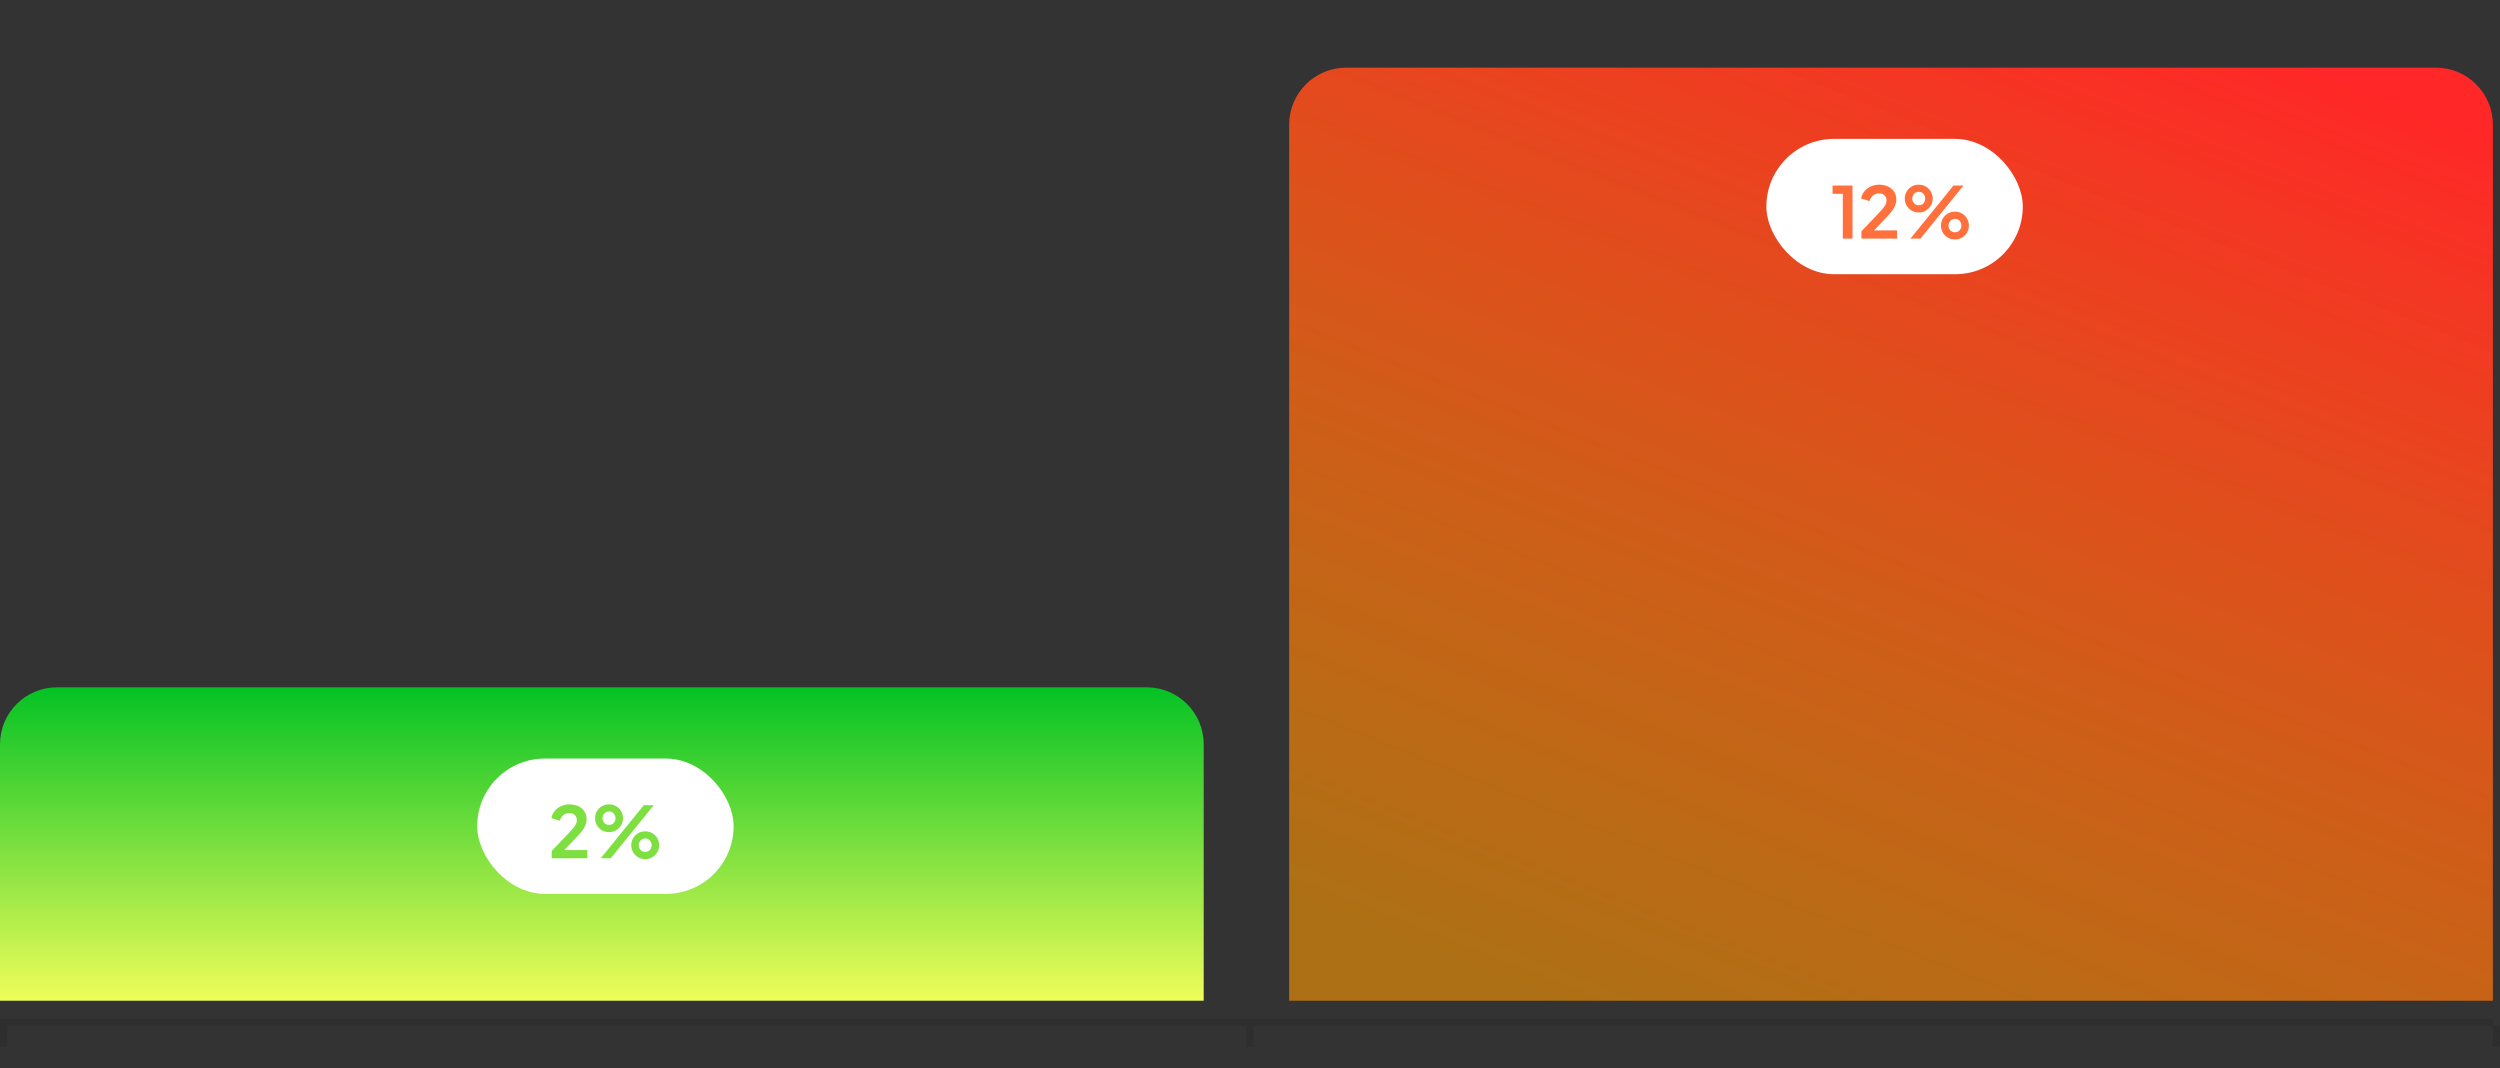 <svg width="351" height="150" viewBox="0 0 351 150" fill="none" xmlns="http://www.w3.org/2000/svg">
<rect x="0" y="0" width="351" height="150" fill="#333333" stroke="none"/>
<path d="M0 104.5C0 100.082 3.582 96.5 8 96.5L161 96.5C165.418 96.5 169 100.082 169 104.5V140.5H0L0 104.5Z" fill="url(#paint0_linear_15374_9368)"/>
<rect x="67" y="106.5" width="36" height="19" rx="9.5" fill="white"/>
<path d="M77.46 120.5V119.47L79.48 117.36C79.88 116.94 80.187 116.607 80.4 116.36C80.62 116.107 80.773 115.89 80.86 115.71C80.947 115.53 80.99 115.347 80.99 115.16C80.99 114.847 80.89 114.6 80.69 114.42C80.497 114.24 80.247 114.15 79.94 114.15C79.62 114.15 79.343 114.243 79.11 114.43C78.877 114.61 78.707 114.877 78.6 115.23L77.41 114.86C77.49 114.467 77.653 114.127 77.9 113.84C78.147 113.547 78.447 113.323 78.8 113.17C79.16 113.01 79.54 112.93 79.94 112.93C80.42 112.93 80.84 113.017 81.2 113.19C81.567 113.363 81.85 113.607 82.05 113.92C82.257 114.233 82.36 114.6 82.36 115.02C82.36 115.287 82.31 115.55 82.21 115.81C82.11 116.07 81.96 116.337 81.76 116.61C81.56 116.877 81.3 117.177 80.98 117.51L79.23 119.35H82.46V120.5H77.46ZM84.347 120.5L90.387 113.05H91.787L85.747 120.5H84.347ZM85.517 116.83C85.144 116.83 84.807 116.743 84.507 116.57C84.213 116.39 83.98 116.153 83.807 115.86C83.633 115.567 83.547 115.24 83.547 114.88C83.547 114.52 83.633 114.193 83.807 113.9C83.98 113.6 84.213 113.363 84.507 113.19C84.807 113.017 85.14 112.93 85.507 112.93C85.88 112.93 86.213 113.017 86.507 113.19C86.8 113.363 87.034 113.6 87.207 113.9C87.38 114.193 87.467 114.52 87.467 114.88C87.467 115.24 87.38 115.567 87.207 115.86C87.034 116.153 86.8 116.39 86.507 116.57C86.213 116.743 85.883 116.83 85.517 116.83ZM85.507 115.82C85.707 115.82 85.874 115.777 86.007 115.69C86.14 115.597 86.24 115.48 86.307 115.34C86.38 115.193 86.417 115.04 86.417 114.88C86.417 114.713 86.38 114.56 86.307 114.42C86.24 114.28 86.14 114.163 86.007 114.07C85.874 113.977 85.707 113.93 85.507 113.93C85.32 113.93 85.157 113.977 85.017 114.07C84.883 114.163 84.78 114.283 84.707 114.43C84.633 114.57 84.597 114.72 84.597 114.88C84.597 115.033 84.633 115.183 84.707 115.33C84.78 115.477 84.883 115.597 85.017 115.69C85.157 115.777 85.32 115.82 85.507 115.82ZM90.587 120.62C90.22 120.62 89.887 120.533 89.587 120.36C89.293 120.18 89.06 119.943 88.887 119.65C88.713 119.357 88.627 119.03 88.627 118.67C88.627 118.31 88.713 117.983 88.887 117.69C89.06 117.39 89.293 117.153 89.587 116.98C89.887 116.807 90.22 116.72 90.587 116.72C90.96 116.72 91.293 116.807 91.587 116.98C91.88 117.153 92.114 117.39 92.287 117.69C92.46 117.983 92.547 118.31 92.547 118.67C92.547 119.03 92.46 119.357 92.287 119.65C92.114 119.943 91.88 120.18 91.587 120.36C91.293 120.533 90.96 120.62 90.587 120.62ZM90.587 119.61C90.78 119.61 90.944 119.567 91.077 119.48C91.217 119.387 91.32 119.27 91.387 119.13C91.46 118.983 91.497 118.83 91.497 118.67C91.497 118.503 91.46 118.35 91.387 118.21C91.32 118.07 91.217 117.953 91.077 117.86C90.944 117.767 90.78 117.72 90.587 117.72C90.4 117.72 90.237 117.767 90.097 117.86C89.963 117.953 89.86 118.073 89.787 118.22C89.713 118.36 89.677 118.51 89.677 118.67C89.677 118.823 89.713 118.973 89.787 119.12C89.86 119.267 89.963 119.387 90.097 119.48C90.237 119.567 90.4 119.61 90.587 119.61Z" fill="#7EE040"/>
<path d="M181 17.5C181 13.082 184.582 9.5 189 9.5L342 9.5C346.418 9.5 350 13.082 350 17.5V140.5L181 140.5L181 17.5Z" fill="url(#paint1_linear_15374_9368)"/>
<rect x="248" y="19.5" width="36" height="19" rx="9.5" fill="white"/>
<path d="M258.73 33.5V27.21H257.29V26.05H260.09V33.5H258.73ZM261.343 33.5V32.47L263.363 30.36C263.763 29.94 264.07 29.607 264.283 29.36C264.503 29.107 264.657 28.89 264.743 28.71C264.83 28.53 264.873 28.347 264.873 28.16C264.873 27.847 264.773 27.6 264.573 27.42C264.38 27.24 264.13 27.15 263.823 27.15C263.503 27.15 263.227 27.243 262.993 27.43C262.76 27.61 262.59 27.877 262.483 28.23L261.293 27.86C261.373 27.467 261.537 27.127 261.783 26.84C262.03 26.547 262.33 26.323 262.683 26.17C263.043 26.01 263.423 25.93 263.823 25.93C264.303 25.93 264.723 26.017 265.083 26.19C265.45 26.363 265.733 26.607 265.933 26.92C266.14 27.233 266.243 27.6 266.243 28.02C266.243 28.287 266.193 28.55 266.093 28.81C265.993 29.07 265.843 29.337 265.643 29.61C265.443 29.877 265.183 30.177 264.863 30.51L263.113 32.35H266.343V33.5H261.343ZM268.23 33.5L274.27 26.05H275.67L269.63 33.5H268.23ZM269.4 29.83C269.027 29.83 268.69 29.743 268.39 29.57C268.097 29.39 267.863 29.153 267.69 28.86C267.517 28.567 267.43 28.24 267.43 27.88C267.43 27.52 267.517 27.193 267.69 26.9C267.863 26.6 268.097 26.363 268.39 26.19C268.69 26.017 269.023 25.93 269.39 25.93C269.763 25.93 270.097 26.017 270.39 26.19C270.683 26.363 270.917 26.6 271.09 26.9C271.263 27.193 271.35 27.52 271.35 27.88C271.35 28.24 271.263 28.567 271.09 28.86C270.917 29.153 270.683 29.39 270.39 29.57C270.097 29.743 269.767 29.83 269.4 29.83ZM269.39 28.82C269.59 28.82 269.757 28.777 269.89 28.69C270.023 28.597 270.123 28.48 270.19 28.34C270.263 28.193 270.3 28.04 270.3 27.88C270.3 27.713 270.263 27.56 270.19 27.42C270.123 27.28 270.023 27.163 269.89 27.07C269.757 26.977 269.59 26.93 269.39 26.93C269.203 26.93 269.04 26.977 268.9 27.07C268.767 27.163 268.663 27.283 268.59 27.43C268.517 27.57 268.48 27.72 268.48 27.88C268.48 28.033 268.517 28.183 268.59 28.33C268.663 28.477 268.767 28.597 268.9 28.69C269.04 28.777 269.203 28.82 269.39 28.82ZM274.47 33.62C274.103 33.62 273.77 33.533 273.47 33.36C273.177 33.18 272.943 32.943 272.77 32.65C272.597 32.357 272.51 32.03 272.51 31.67C272.51 31.31 272.597 30.983 272.77 30.69C272.943 30.39 273.177 30.153 273.47 29.98C273.77 29.807 274.103 29.72 274.47 29.72C274.843 29.72 275.177 29.807 275.47 29.98C275.763 30.153 275.997 30.39 276.17 30.69C276.343 30.983 276.43 31.31 276.43 31.67C276.43 32.03 276.343 32.357 276.17 32.65C275.997 32.943 275.763 33.18 275.47 33.36C275.177 33.533 274.843 33.62 274.47 33.62ZM274.47 32.61C274.663 32.61 274.827 32.567 274.96 32.48C275.1 32.387 275.203 32.27 275.27 32.13C275.343 31.983 275.38 31.83 275.38 31.67C275.38 31.503 275.343 31.35 275.27 31.21C275.203 31.07 275.1 30.953 274.96 30.86C274.827 30.767 274.663 30.72 274.47 30.72C274.283 30.72 274.12 30.767 273.98 30.86C273.847 30.953 273.743 31.073 273.67 31.22C273.597 31.36 273.56 31.51 273.56 31.67C273.56 31.823 273.597 31.973 273.67 32.12C273.743 32.267 273.847 32.387 273.98 32.48C274.12 32.567 274.283 32.61 274.47 32.61Z" fill="#FF703C"/>
<line opacity="0.1" x1="4.37114e-08" y1="143.5" x2="350" y2="143.5" stroke="black"/>
<line opacity="0.1" x1="175.5" y1="144" x2="175.5" y2="147" stroke="black"/>
<line opacity="0.1" x1="350.5" y1="144" x2="350.5" y2="147" stroke="black"/>
<line opacity="0.1" x1="0.5" y1="144" x2="0.5" y2="147" stroke="black"/>
<defs>
<linearGradient id="paint0_linear_15374_9368" x1="84.5" y1="96.5" x2="84.5" y2="140.5" gradientUnits="userSpaceOnUse">
<stop stop-color="#04C224"/>
<stop offset="1" stop-color="#EFFD59"/>
</linearGradient>
<linearGradient id="paint1_linear_15374_9368" x1="350" y1="19.554" x2="290.052" y2="170.435" gradientUnits="userSpaceOnUse">
<stop stop-color="#FF2727"/>
<stop offset="1" stop-color="#FF9900" stop-opacity="0.6"/>
</linearGradient>
</defs>
</svg>
